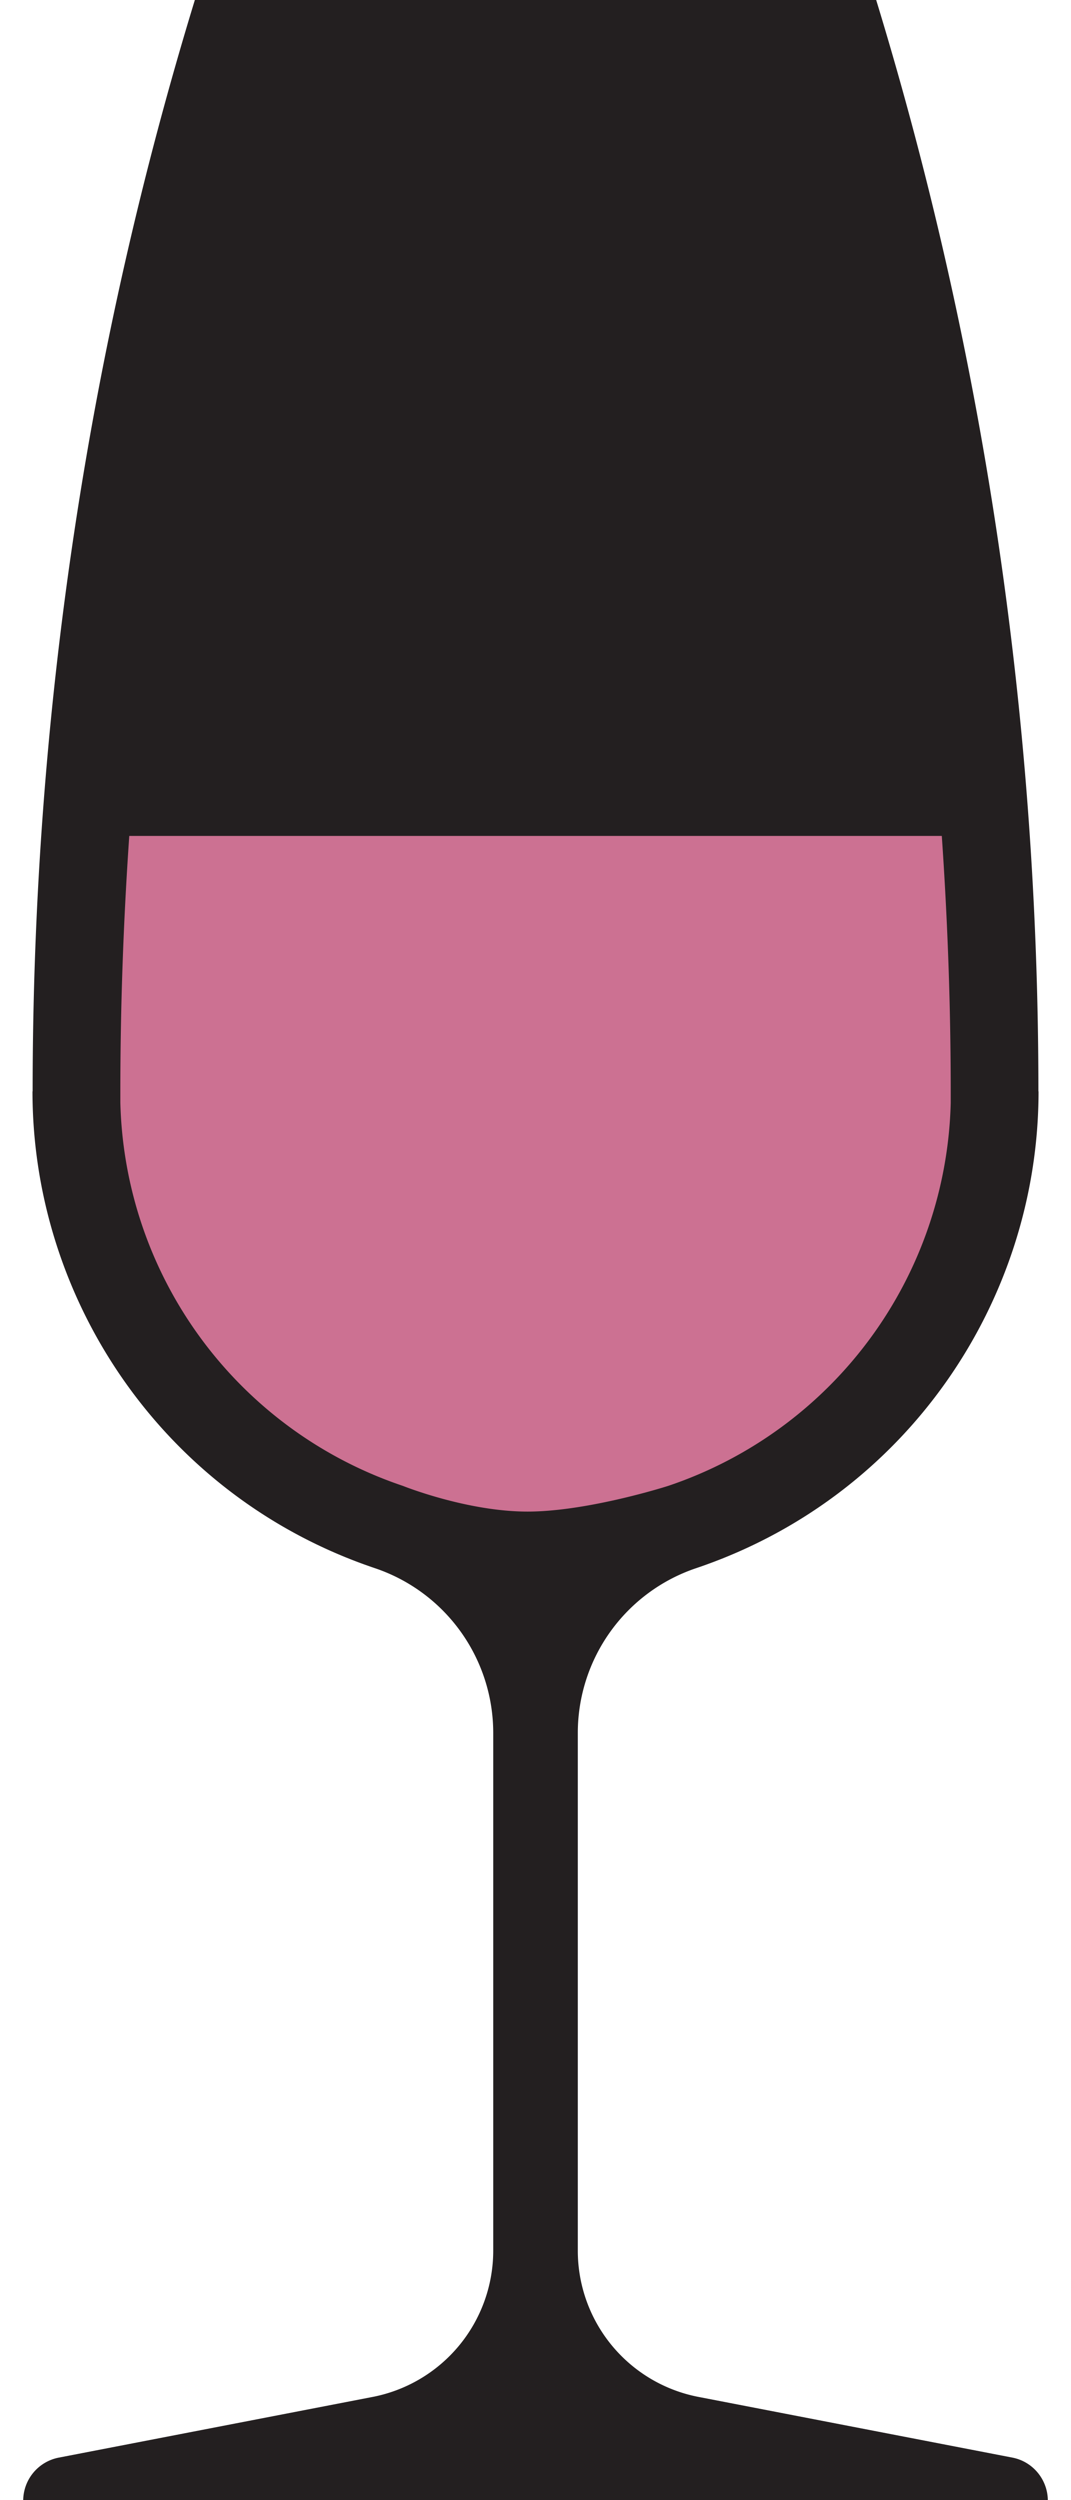 <svg version="1.1" id="Layer_1" xmlns="http://www.w3.org/2000/svg" x="0" y="0" width="30" height="70" viewBox="0 0 30 70" xml:space="preserve"><path fill="#231F20" d="M24.543 0c2.956 9.664 4.544 19.922 4.544 30.557h.004c0 5.881-3.711 11.367-9.593 13.35a4.87 4.87 0 0 0-3.313 4.613v14.492a4.17 4.17 0 0 0 3.414 4.104l8.754 1.692c.582.111.989.617.998 1.189V70H.65v-.002a1.23 1.23 0 0 1 .998-1.189l8.754-1.692a4.173 4.173 0 0 0 3.414-4.104V48.52a4.869 4.869 0 0 0-3.313-4.613C4.621 41.925.908 36.438.91 30.557h.004C.914 19.922 2.501 9.664 5.458 0h19.085z"/><path fill="#CC7192" d="M3.621 23.406c-.164 2.381-.25 4.773-.25 7.176v.283a11.623 11.623 0 0 0 7.916 10.738s1.791.719 3.49.719c1.697 0 3.938-.719 3.938-.719a11.62 11.62 0 0 0 7.916-10.721v-.301c0-2.402-.086-4.795-.25-7.176H3.621z"/></svg>